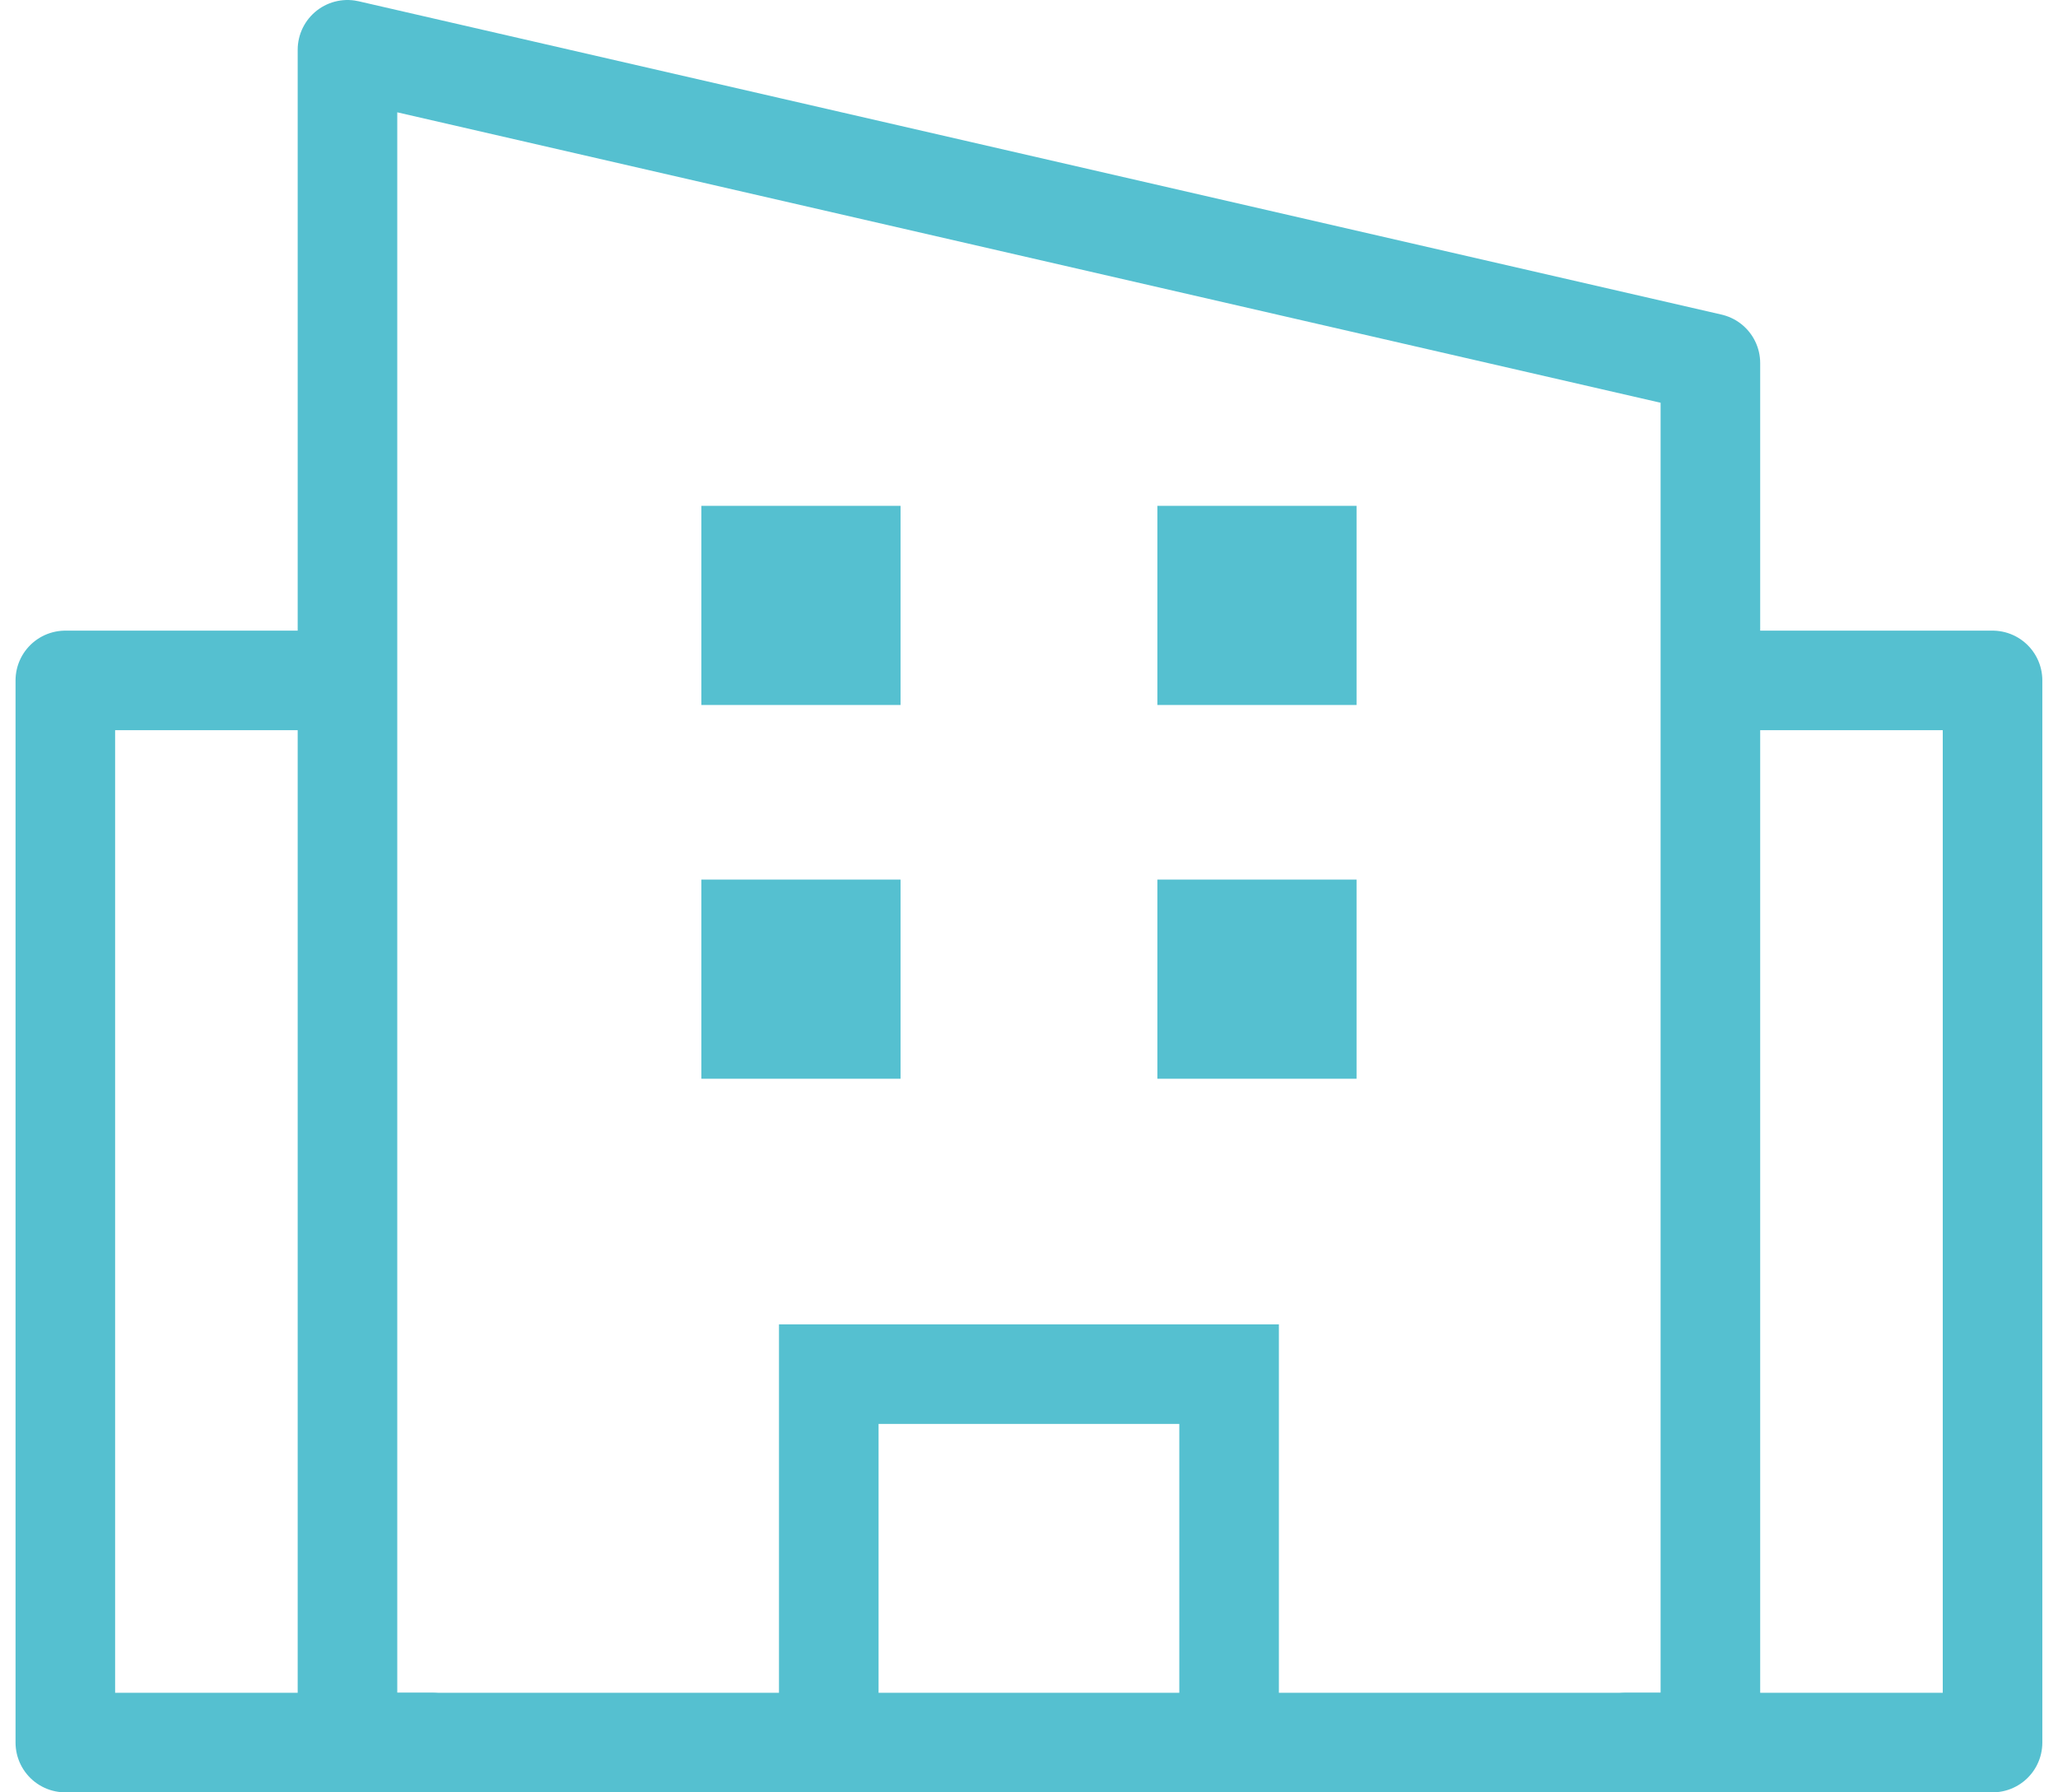 <svg width="31" height="27" viewBox="0 0 31 27" fill="none" xmlns="http://www.w3.org/2000/svg">
<g clip-path="url(#clip0_14951_22623)">
<path d="M6.504 26.25H0.984V10.25H4.494" stroke="#55C0D0" stroke-width="1.5" stroke-linecap="round" stroke-linejoin="round"/>
<path d="M25.764 26.25H5.234V0.75L25.764 5.47V26.25Z" stroke="#55C0D0" stroke-width="1.5" stroke-linecap="round" stroke-linejoin="round"/>
<path d="M26.494 10.25H30.014V26.25H24.494" stroke="#55C0D0" stroke-width="1.5" stroke-linecap="round" stroke-linejoin="round"/>
<path d="M12.065 7.62V10.62" stroke="#55C0D0" stroke-width="3" stroke-miterlimit="10"/>
<path d="M18.934 7.62V10.62" stroke="#55C0D0" stroke-width="3" stroke-miterlimit="10"/>
<path d="M12.065 13.25V16.25" stroke="#55C0D0" stroke-width="3" stroke-miterlimit="10"/>
<path d="M18.934 13.25V16.25" stroke="#55C0D0" stroke-width="3" stroke-miterlimit="10"/>
<path d="M12.484 26.25V20.7H18.514V26.25" stroke="#55C0D0" stroke-width="1.5" stroke-miterlimit="10"/>
</g>
<defs>
<clipPath id="clip0_14951_22623">
<rect width="30.53" height="27" fill="white" transform="translate(0.234)"/>
</clipPath>
</defs>
</svg>
